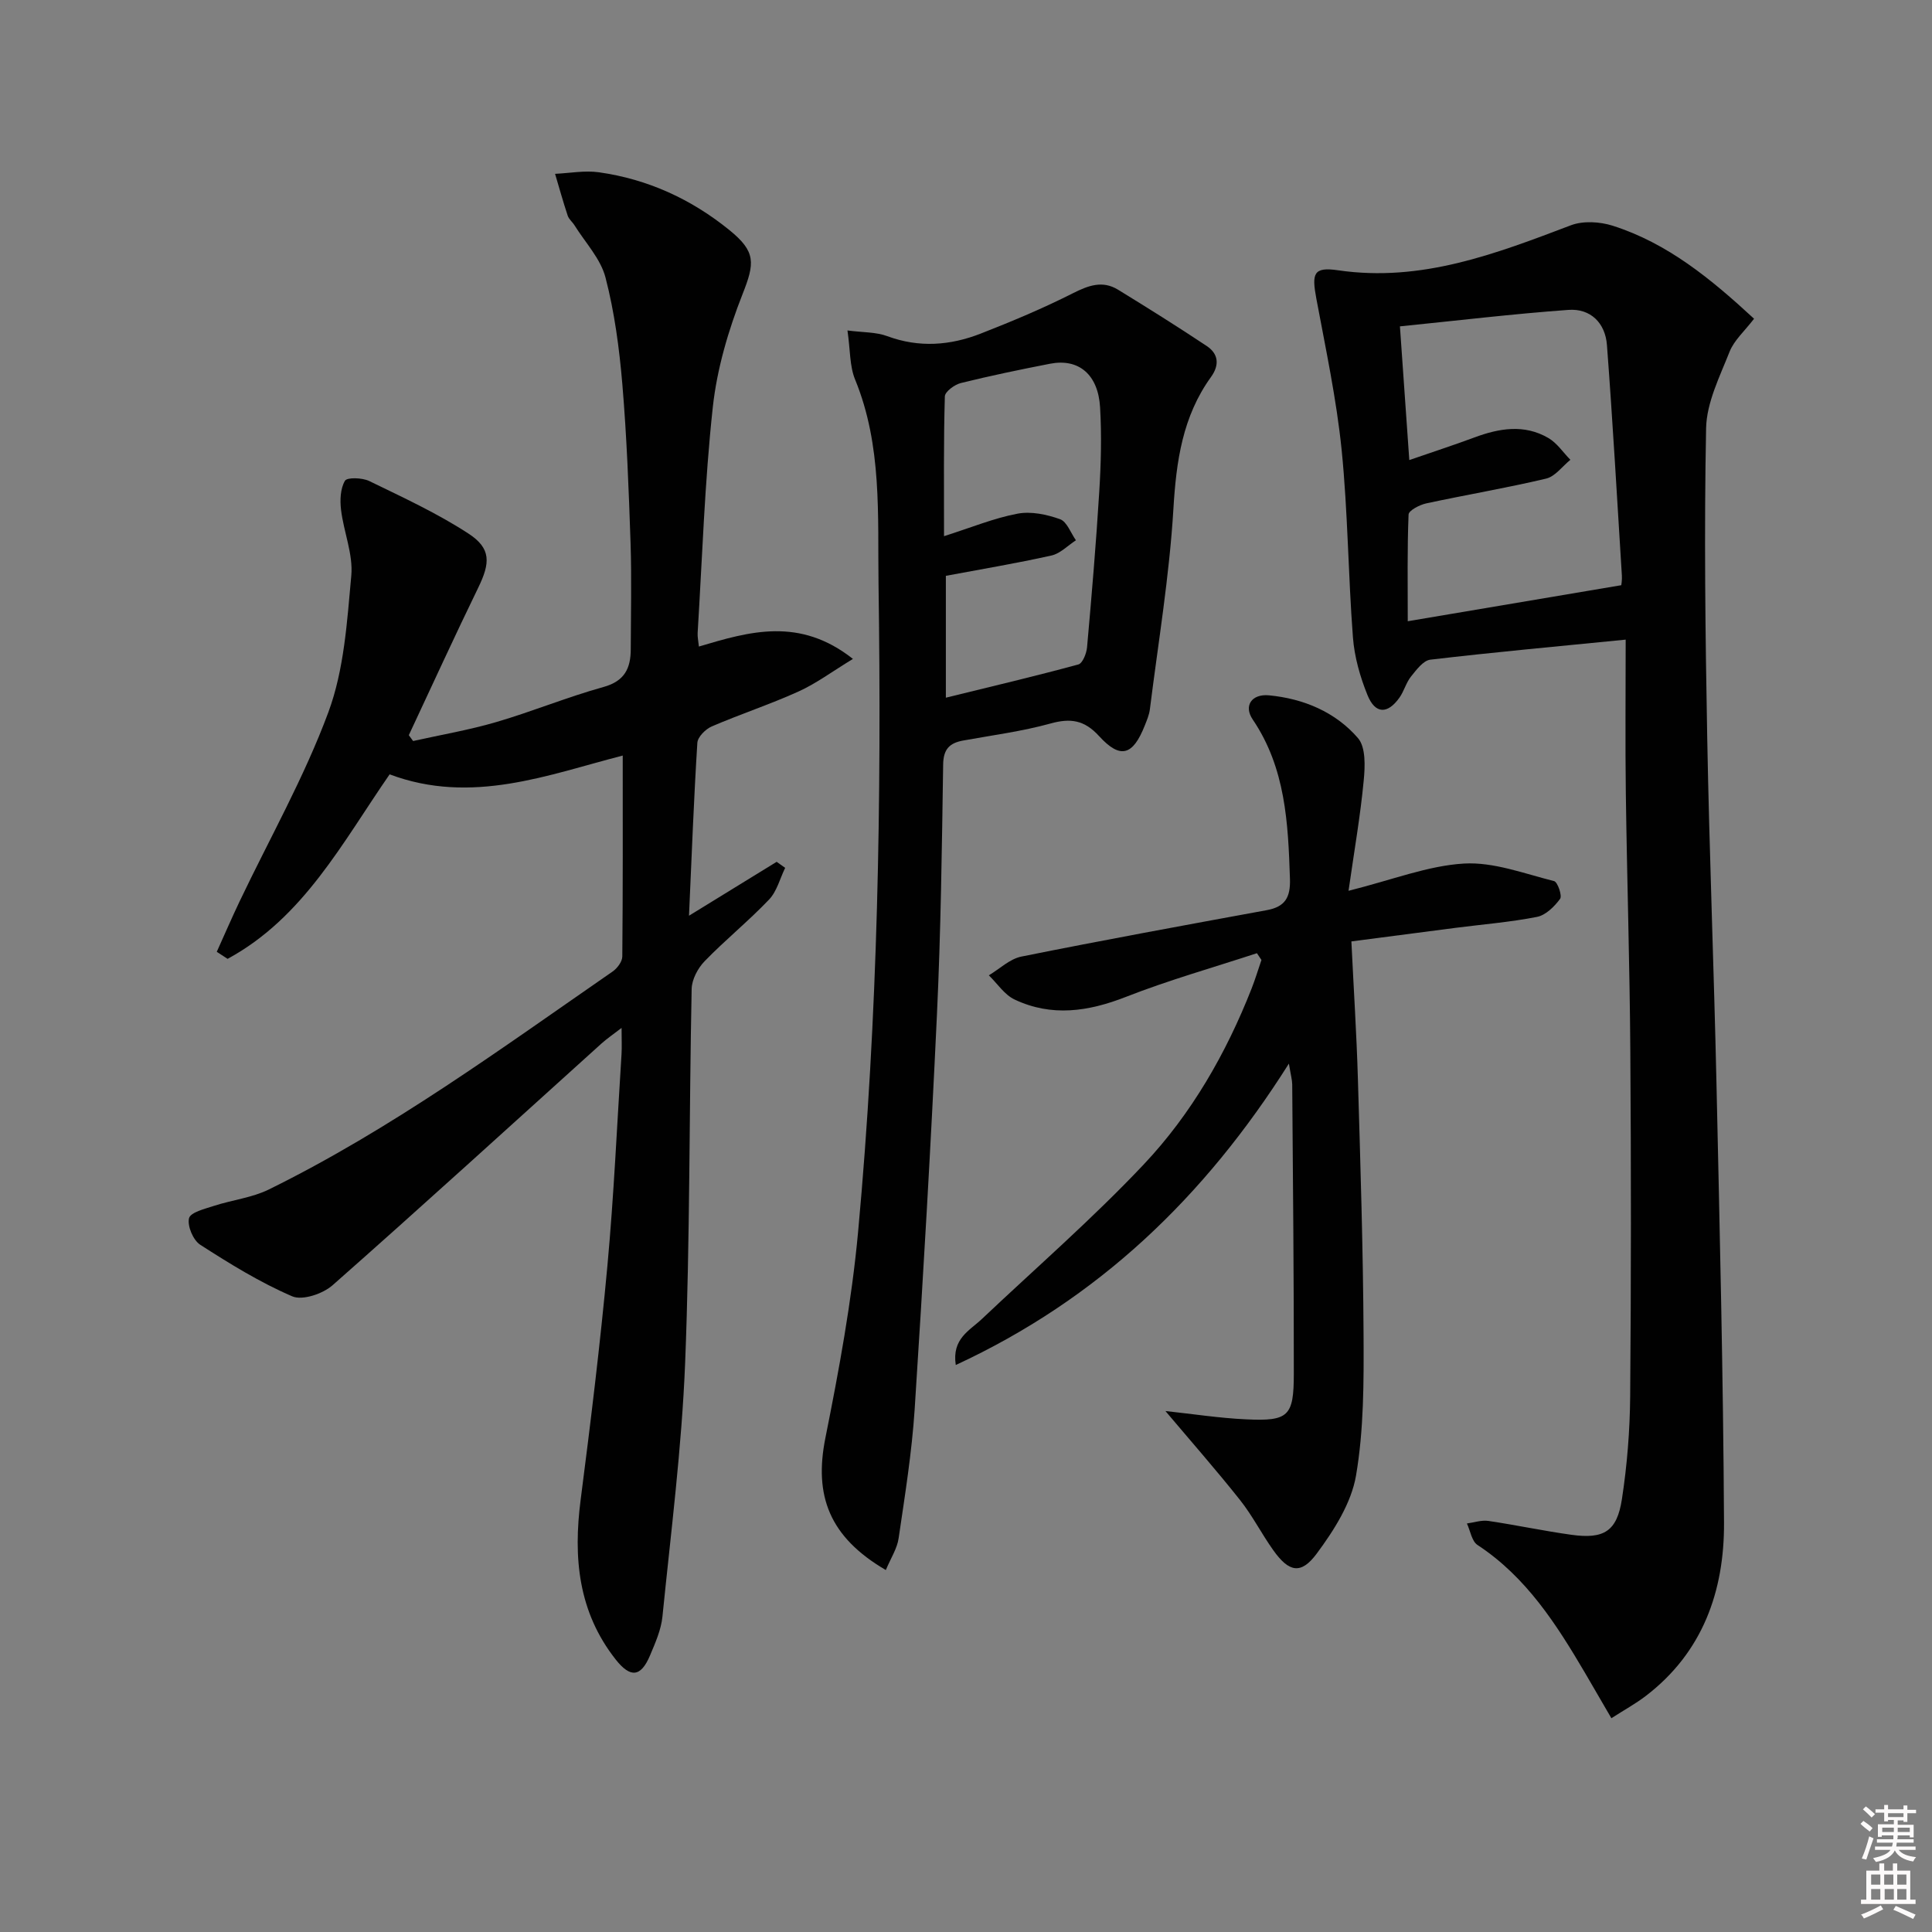 <svg enable-background="new 0 0 400 400" viewBox="0 0 400 400" xmlns="http://www.w3.org/2000/svg"><rect x="0" y="0" width="400" height="400" fill="#808080" stroke="none"/><path d="m385.2 377.6.6-.6c.6.4 1.3.9 1.9 1.5l-.6.7c-.8-.6-1.4-1.1-1.9-1.6zm.3 7.1c.6-1.4 1.1-2.9 1.5-4.5.3.1.6.3.9.4-.5 1.4-1 2.9-1.5 4.4l-.9-.2zm.2-10.1.6-.6c.7.5 1.3 1.1 1.9 1.6l-.7.7c-.6-.6-1.2-1.2-1.8-1.7zm8.4-.8h.8v.9h1.8v.7h-1.8v1.8h-.8v-.3h-1.2v.9h3.3v2.6h-.8v-.4h-2.5c0 .3 0 .6-.1.8h3.4v.7h-3.5c0 .3-.1.6-.1.8h4v.7h-3.5c.7.9 1.9 1.3 3.6 1.5-.2.2-.4.5-.6.9-1.9-.3-3.2-1.1-3.8-2.3-.5 1.1-1.8 2-3.9 2.4-.2-.3-.4-.5-.6-.8 1.9-.4 3.1-.9 3.6-1.7h-3.2v-.7h3.5c.1-.2.1-.5.2-.8h-3.3v-.7h3.4c0-.2 0-.5 0-.8h-2.4v.3h-.8v-2.6h3.3v-.9h-1.2v.3h-.8v-1.8h-1.8v-.7h1.8v-.9h.8v.9h3.2zm-4.4 5.5h2.4c0-.3 0-.6 0-.9h-2.4zm1.2-3.1h3.2v-.8h-3.2zm4.4 2.2h-2.4v.9h2.5v-.9z" fill="#fcfafa"/><path d="m389.2 385.8h.9v1.5h1.8v-1.5h.9v1.5h2.7v6h1.1v.9h-11.3v-.9h1.1v-6h2.7v-1.5zm.2 8.7.5.8c-1.2.6-2.5 1.3-4 1.9-.2-.3-.3-.6-.6-.8 1.6-.6 3-1.3 4.1-1.9zm-2-4.3h1.9v-2.1h-1.9zm0 3.1h1.9v-2.2h-1.9zm2.7-3.1h1.9v-2.1h-1.9zm.1 3.1h1.9v-2.2h-1.9zm2.3 1.3c1.4.6 2.7 1.2 4.1 1.8l-.5.9c-1.5-.7-2.8-1.4-4.1-1.9zm2.2-6.5h-1.9v2.1h1.9zm-1.9 5.2h1.9v-2.2h-1.9z" fill="#fcfafa"/><g fill="#010101"><path d="m44.88 197.06c1.57-3.48 3.09-6.99 4.73-10.44 6.21-13.02 13.38-25.68 18.37-39.15 3.27-8.82 3.88-18.76 4.75-28.28.41-4.43-1.57-9.05-2.12-13.63-.24-2-.15-4.4.81-6.02.44-.75 3.59-.65 5.04.06 6.97 3.39 14.07 6.66 20.54 10.88 4.72 3.08 4.51 6.06 2.01 11.2-4.92 10.11-9.6 20.35-14.37 30.53.3.4.59.8.89 1.21 5.74-1.28 11.56-2.27 17.2-3.92 7.48-2.19 14.73-5.19 22.23-7.27 4.39-1.22 5.62-3.89 5.63-7.82.02-7.33.2-14.67-.04-22-.37-10.96-.78-21.94-1.7-32.86-.63-7.42-1.62-14.91-3.49-22.1-1.01-3.89-4.18-7.22-6.4-10.78-.43-.7-1.17-1.27-1.42-2.01-.95-2.86-1.76-5.77-2.62-8.67 3.04-.14 6.14-.74 9.09-.32 10.09 1.43 19.09 5.54 27.02 11.98 5.51 4.47 5.24 6.83 2.71 13.24-2.94 7.47-5.29 15.45-6.16 23.39-1.69 15.52-2.18 31.17-3.14 46.76-.05.81.14 1.63.26 2.82 10.44-3.11 20.81-6.19 31.89 2.56-4.38 2.67-7.64 5.11-11.27 6.75-5.87 2.66-12.04 4.68-17.96 7.23-1.28.55-2.9 2.17-2.98 3.38-.73 11.56-1.16 23.13-1.73 35.81 6.77-4.16 12.46-7.66 18.15-11.16.59.42 1.17.84 1.76 1.25-1.08 2.21-1.71 4.85-3.32 6.55-4.24 4.45-9.06 8.35-13.34 12.76-1.42 1.46-2.66 3.8-2.7 5.76-.53 25.81-.33 51.64-1.35 77.42-.7 17.55-2.94 35.04-4.7 52.54-.28 2.74-1.48 5.44-2.57 8.03-1.91 4.54-4.09 4.67-7.11.84-7.78-9.88-8.8-21.11-7.25-33.09 2.08-16.12 4.05-32.27 5.54-48.46 1.34-14.55 1.99-29.17 2.92-43.77.09-1.48.01-2.96.01-5.44-1.75 1.35-3.03 2.21-4.17 3.24-18.53 16.71-36.96 33.54-55.67 50.04-2.01 1.77-6.23 3.2-8.35 2.29-6.66-2.87-12.93-6.74-19.05-10.68-1.46-.94-2.71-3.91-2.31-5.5.31-1.22 3.3-1.94 5.2-2.56 3.75-1.22 7.85-1.67 11.34-3.39 25.33-12.47 48.04-29.13 71.16-45.12.95-.66 1.99-2.04 2-3.1.13-13.8.09-27.59.09-41.61-15.32 3.93-31.25 10.29-48.26 3.89-9.79 14.14-17.84 29.69-33.55 38.2-.76-.48-1.5-.97-2.24-1.46z"/><path d="m363.16 65.99c-1.97 2.57-4.13 4.46-5.07 6.83-2.03 5.14-4.75 10.51-4.86 15.83-.42 21.31-.16 42.63.23 63.95.44 23.95 1.39 47.88 1.92 71.83.67 30.28 1.4 60.55 1.56 90.83.07 14.16-4.4 26.87-16.24 35.9-2.07 1.58-4.39 2.85-7.08 4.58-1.99-3.42-3.71-6.4-5.45-9.37-5.93-10.08-12.17-19.87-22.27-26.5-1.19-.78-1.48-2.93-2.19-4.45 1.48-.2 3.02-.74 4.44-.53 5.74.85 11.43 2.07 17.18 2.87 6.75.94 9.45-.71 10.47-7.38 1.08-7.03 1.65-14.2 1.71-21.32.2-23.81.2-47.63.03-71.44-.12-17.8-.69-35.6-.93-53.41-.14-10.42-.03-20.84-.03-31.78-14.44 1.43-27.47 2.62-40.45 4.15-1.47.17-2.9 2.13-4.02 3.52-1.01 1.27-1.42 3.01-2.37 4.34-2.45 3.45-5 3.42-6.6-.49-1.54-3.79-2.72-7.92-3.03-11.99-.99-12.93-1.04-25.94-2.34-38.83-1.07-10.52-3.3-20.92-5.24-31.33-.97-5.2-.6-6.59 4.51-5.84 17.26 2.52 32.65-3.42 48.2-9.32 2.53-.96 5.99-.75 8.64.09 11.37 3.62 20.34 11 29.28 19.26zm-71.38 29.26c5-1.73 9.26-3.11 13.45-4.67 5.16-1.92 10.36-2.81 15.35.11 1.79 1.04 3.05 2.98 4.55 4.51-1.66 1.34-3.14 3.44-5.02 3.89-8.22 1.95-16.56 3.35-24.82 5.13-1.38.3-3.63 1.47-3.66 2.31-.29 7.2-.17 14.42-.17 22.09 15.19-2.56 29.47-4.98 44.21-7.46.01-.08.18-1.06.12-2.02-.99-15.91-1.89-31.82-3.09-47.71-.34-4.54-3.38-7.61-7.98-7.27-11.5.83-22.96 2.21-34.88 3.41.7 9.81 1.29 18.34 1.94 27.68z"/><path d="m183.4 325.06c-11.71-6.84-14.91-15.4-12.51-27.36 2.83-14.11 5.45-28.35 6.77-42.66 4.12-44.61 4.87-89.36 4.23-134.14-.2-14.24.77-28.63-4.85-42.32-1.15-2.79-.99-6.12-1.58-10.16 3.22.42 5.92.31 8.25 1.18 6.59 2.44 13.03 1.93 19.33-.53 6.47-2.53 12.91-5.23 19.1-8.36 3.22-1.62 6.13-2.7 9.34-.73 6.18 3.79 12.32 7.64 18.35 11.65 2.45 1.63 2.69 3.93.89 6.43-5.89 8.16-7.19 17.42-7.78 27.31-.83 13.87-3.14 27.66-4.87 41.48-.14 1.13-.61 2.24-1.04 3.32-2.47 6.27-5.07 7.06-9.48 2.23-3.04-3.33-5.9-3.76-10.08-2.6-5.89 1.63-12.02 2.42-18.06 3.52-2.8.51-4.09 1.76-4.14 4.95-.26 17.3-.48 34.61-1.29 51.89-1.27 27.22-2.85 54.44-4.61 81.63-.58 8.91-2.01 17.78-3.31 26.63-.29 2.16-1.63 4.17-2.66 6.64zm12.05-214.05c5.72-1.82 10.37-3.75 15.22-4.66 2.79-.53 6.05.16 8.79 1.14 1.44.51 2.22 2.85 3.3 4.37-1.68 1.08-3.23 2.74-5.06 3.15-7.24 1.62-14.58 2.84-21.87 4.21v25.23c9.5-2.33 18.51-4.46 27.43-6.88.88-.24 1.68-2.27 1.8-3.53.96-10.74 1.87-21.49 2.53-32.25.36-5.8.51-11.66.17-17.46-.4-6.84-4.47-10.18-10.37-9.02-6.17 1.2-12.34 2.48-18.44 3.99-1.31.32-3.3 1.78-3.33 2.77-.27 9.41-.17 18.85-.17 28.94z"/><path d="m279.2 184.43c9.12-2.28 16.44-5.2 23.9-5.64 6.14-.36 12.48 2.09 18.65 3.63.74.18 1.72 3.04 1.25 3.68-1.17 1.59-2.96 3.37-4.77 3.73-5.53 1.09-11.18 1.54-16.79 2.26-7.03.9-14.06 1.83-21.65 2.82.48 9.95 1.08 19.23 1.35 28.51.52 17.64 1.08 35.28 1.17 52.92.05 9.74.07 19.63-1.56 29.16-.98 5.72-4.57 11.35-8.14 16.16-3.28 4.42-5.76 3.83-8.99-.7-2.41-3.38-4.31-7.15-6.88-10.39-4.92-6.2-10.15-12.15-15.45-18.43 5.7.61 11.2 1.47 16.73 1.72 8.75.41 9.85-.62 9.85-9.44.02-19.96-.18-39.92-.33-59.88-.01-.96-.29-1.92-.69-4.33-17.5 27.71-39.52 48.76-68.97 62.4-.83-5.47 2.87-7.12 5.4-9.52 11.23-10.62 22.94-20.79 33.53-32.02 9.86-10.45 17.03-22.95 22.32-36.4.76-1.94 1.36-3.94 2.04-5.92-.31-.47-.62-.94-.94-1.4-9.05 2.97-18.25 5.57-27.11 9.04-7.79 3.05-15.38 4.18-23.06.55-2.1-.99-3.57-3.3-5.33-5.01 2.23-1.33 4.32-3.39 6.73-3.88 16.9-3.4 33.85-6.5 50.81-9.61 3.81-.7 4.93-2.64 4.8-6.51-.38-11.54-.9-22.91-7.71-32.97-1.92-2.83-.22-5.34 3.38-5 7.15.69 13.73 3.44 18.41 8.85 1.64 1.89 1.48 5.87 1.19 8.81-.68 7.21-1.93 14.36-3.14 22.81z"/></g></svg>